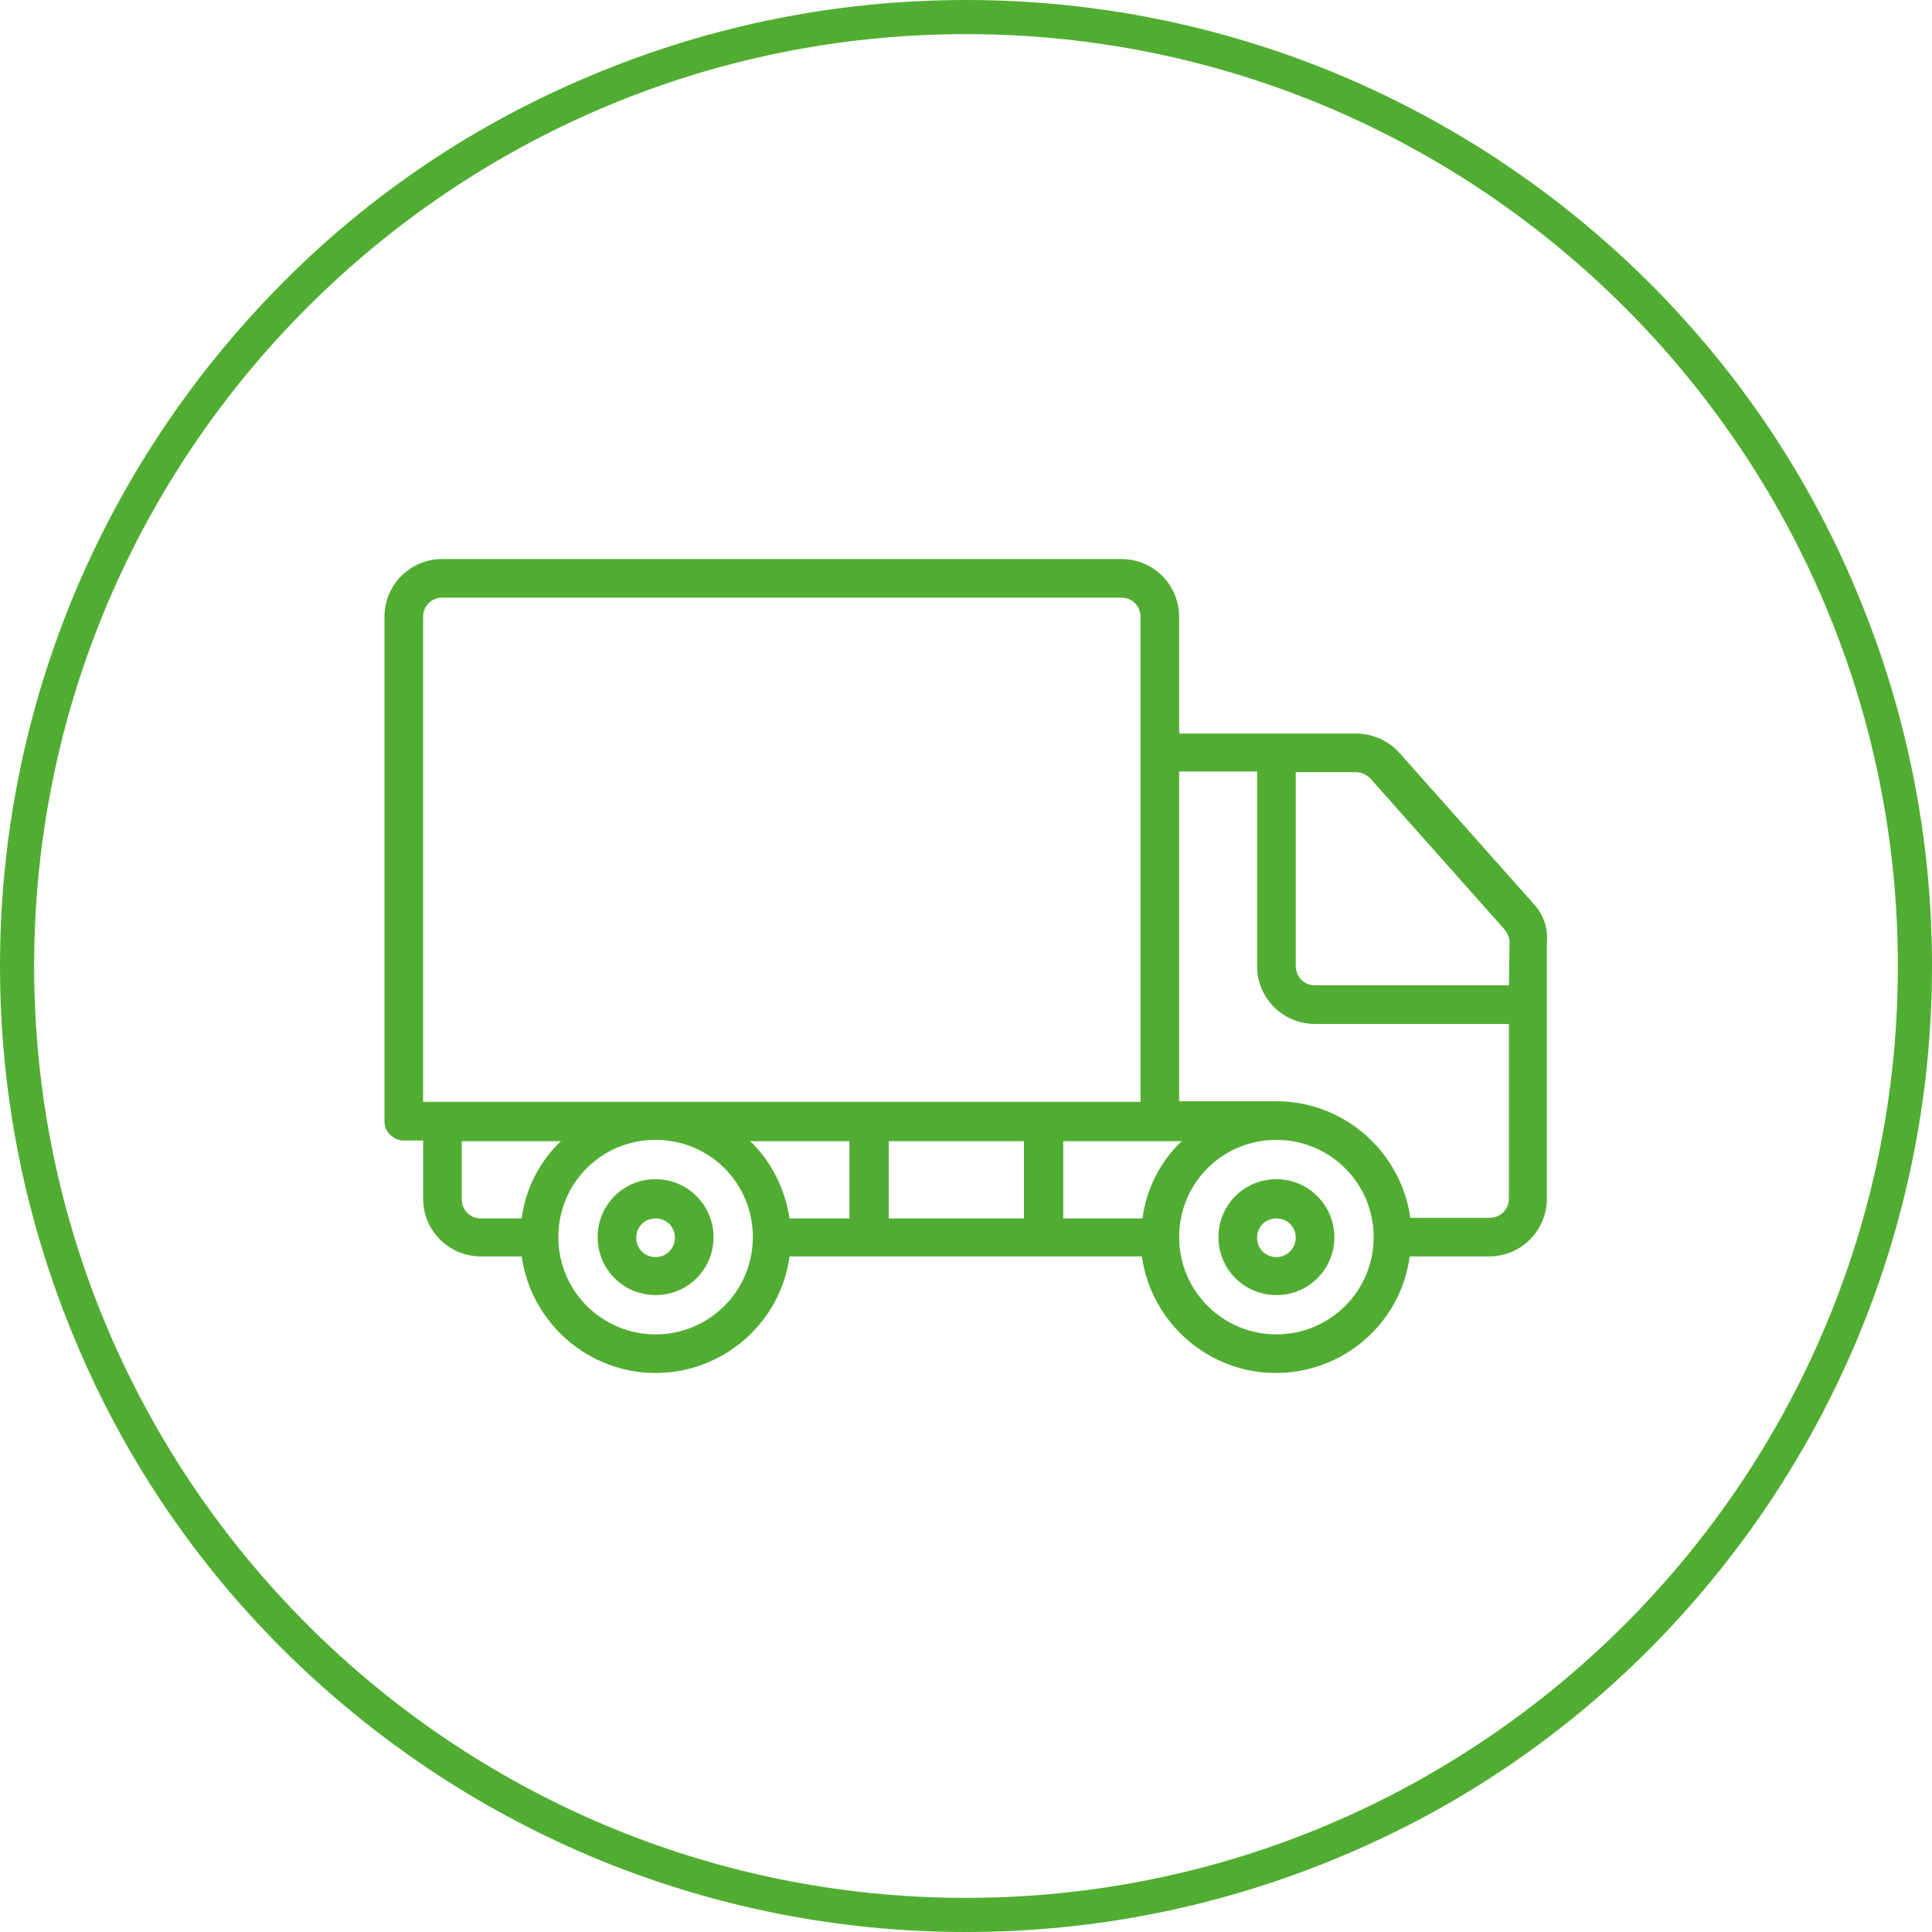<?xml version="1.0" encoding="UTF-8"?> <!-- Generator: Adobe Illustrator 25.0.1, SVG Export Plug-In . SVG Version: 6.00 Build 0) --> <svg xmlns="http://www.w3.org/2000/svg" xmlns:xlink="http://www.w3.org/1999/xlink" version="1.1" id="Capa_1" x="0px" y="0px" viewBox="0 0 300 300" style="enable-background:new 0 0 300 300;" xml:space="preserve"> <style type="text/css"> .st0{fill:#51AD32;} </style> <g> <g> <g> <g> <path class="st0" d="M101.8,183.1c-5,0-9,4-9,9s4,9,9,9c5,0,9-4,9-9C110.8,187.2,106.8,183.1,101.8,183.1z M101.8,195.2 c-1.7,0-3-1.3-3-3s1.3-3,3-3c1.7,0,3,1.3,3,3C104.8,193.8,103.5,195.2,101.8,195.2z"></path> <path class="st0" d="M198.2,183.1c-5,0-9,4-9,9s4,9,9,9s9-4,9-9C207.2,187.2,203.2,183.1,198.2,183.1z M198.2,195.2 c-1.7,0-3-1.3-3-3s1.3-3,3-3c1.7,0,3,1.3,3,3C201.2,193.8,199.9,195.2,198.2,195.2z"></path> <path class="st0" d="M238.1,140.3l-20.8-23.4c-1.7-1.9-4.2-3-6.8-3h-27.4V95.8c0-5-4-9-9-9H68.7c-5,0-9,4-9,9v78.3 c0,0.8,0.3,1.6,0.9,2.1c0.6,0.6,1.3,0.9,2.1,0.9h3v9c0,5,4,9,9,9H81c1.5,10.4,10.4,18.1,20.8,18.1s19.4-7.7,20.8-18.1h54.7 c1.5,10.4,10.4,18.1,20.8,18.1c10.5,0,19.4-7.7,20.8-18.1h12.3c5,0,9-4,9-9v-39.9C240.4,144,239.6,141.9,238.1,140.3z M65.7,171.1V95.8c0-1.7,1.3-3,3-3h105.4c1.7,0,3,1.3,3,3v75.3H65.7z M81,189.2h-6.3c-1.7,0-3-1.3-3-3v-9h15.4 C83.8,180.3,81.6,184.6,81,189.2z M101.8,207.2c-8.3,0-15.1-6.7-15.1-15.1s6.7-15.1,15.1-15.1s15.1,6.7,15.1,15.1 C116.9,200.5,110.1,207.2,101.8,207.2z M131.9,189.2h-9.3c-0.7-4.6-2.8-8.8-6.1-12h15.4V189.2z M159,189.2H138v-12H159V189.2z M177.4,189.2h-12.3v-12h18.4C180.2,180.3,178,184.6,177.4,189.2z M198.2,207.2c-8.3,0-15.1-6.7-15.1-15.1s6.7-15.1,15.1-15.1 c8.3,0,15.1,6.7,15.1,15.1C213.3,200.5,206.5,207.2,198.2,207.2z M234.3,186.1c0,1.7-1.3,3-3,3H219 c-1.5-10.4-10.4-18.1-20.8-18.1h-15.1v-51.2h12.1V150c0,5,4,9,9,9h30.1V186.1z M234.3,153h-30.1c-1.7,0-3-1.3-3-3v-30.1h9.3 c0.9,0,1.7,0.4,2.3,1l20.8,23.4c0.5,0.6,0.8,1.3,0.8,2L234.3,153L234.3,153z"></path> </g> </g> </g> <path class="st0" d="M150,300c-20.2,0-39.9-4-58.4-11.8c-17.9-7.6-33.9-18.4-47.7-32.1c-13.8-13.8-24.6-29.8-32.1-47.7 C4,189.9,0,170.2,0,150s4-39.9,11.8-58.4c7.6-17.9,18.4-33.9,32.1-47.7s29.8-24.6,47.7-32.1C110.1,4,129.8,0,150,0 c20.2,0,39.9,4,58.4,11.8c17.9,7.6,33.9,18.4,47.7,32.1c13.8,13.8,24.6,29.8,32.1,47.7C296,110.1,300,129.8,300,150 s-4,39.9-11.8,58.4c-7.6,17.9-18.4,33.9-32.1,47.7c-13.8,13.8-29.8,24.6-47.7,32.1C189.9,296,170.2,300,150,300z M150,5.3 C70.2,5.3,5.3,70.2,5.3,150S70.2,294.7,150,294.7c79.8,0,144.7-64.9,144.7-144.7S229.8,5.3,150,5.3z"></path> </g> </svg> 